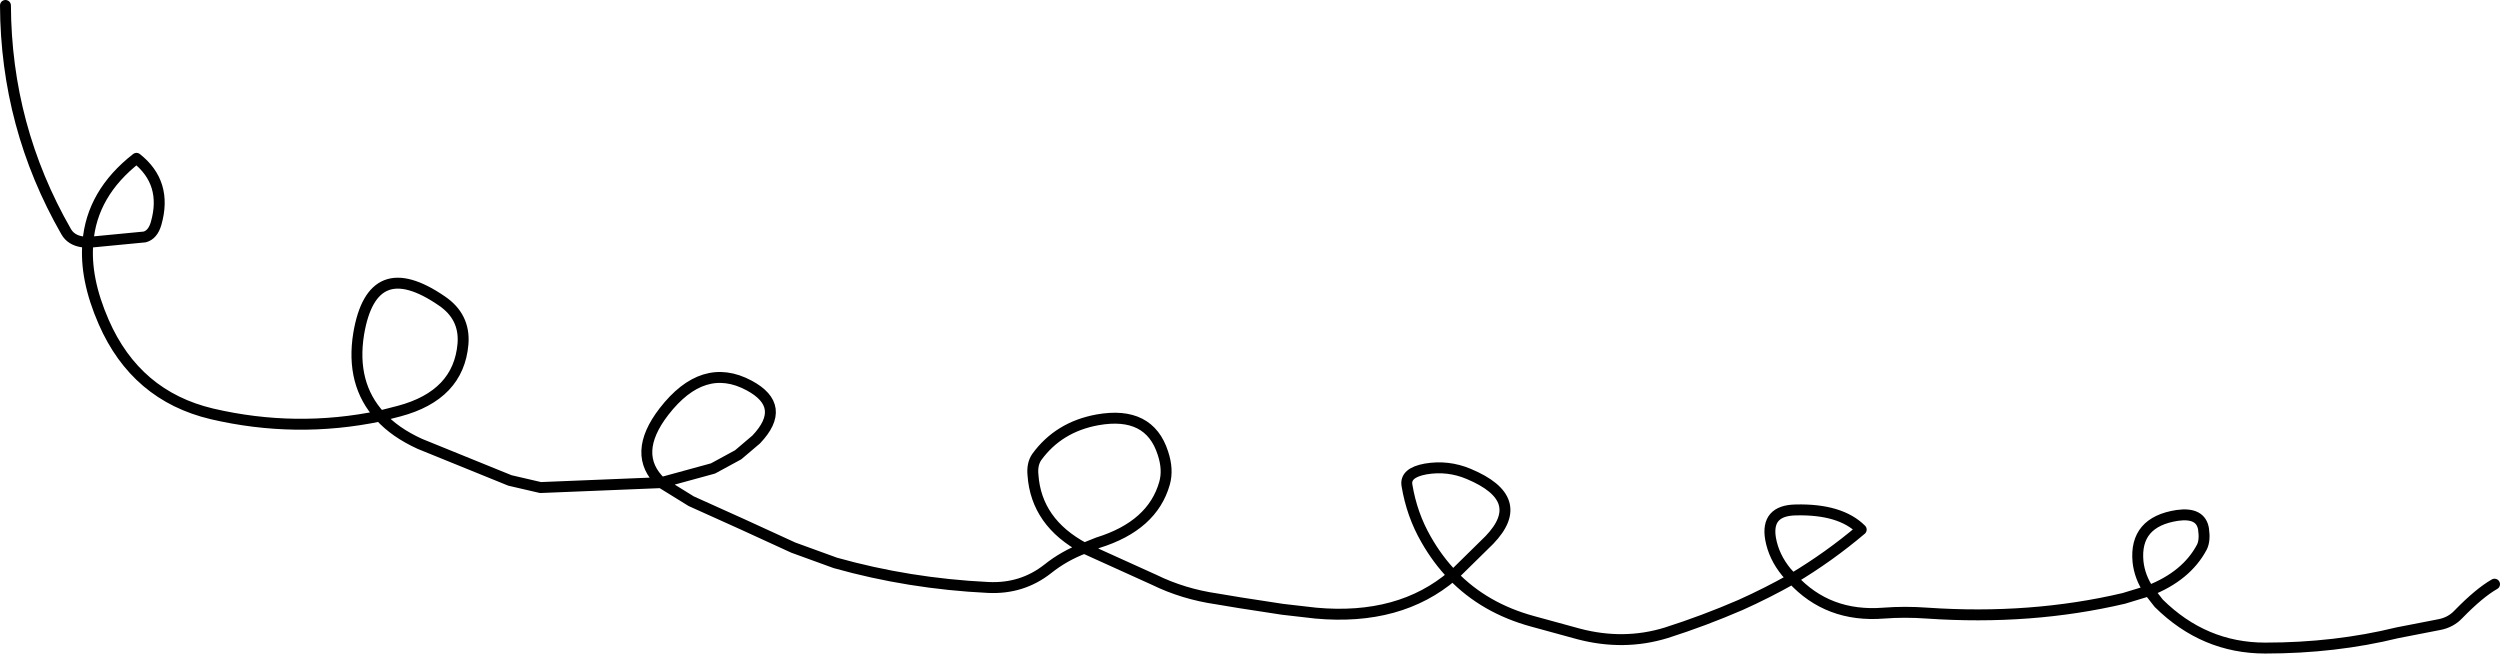 <?xml version="1.0" encoding="UTF-8" standalone="no"?>
<svg xmlns:xlink="http://www.w3.org/1999/xlink" height="59.85px" width="228.95px" xmlns="http://www.w3.org/2000/svg">
  <g transform="matrix(1.0, 0.0, 0.0, 1.0, 769.45, -82.5)">
    <path d="M-768.95 83.0 Q-768.9 94.1 -763.4 103.7 -762.95 104.5 -761.9 104.65 L-761.4 104.7 Q-761.05 100.2 -756.95 97.0 -754.1 99.25 -755.15 102.95 -755.45 104.0 -756.2 104.2 L-761.4 104.7 Q-761.7 108.0 -759.95 112.0 -757.0 118.75 -750.05 120.4 -742.35 122.2 -734.65 120.6 -737.35 117.65 -736.6 113.05 -735.35 105.7 -729.0 110.05 -726.85 111.5 -727.05 114.0 -727.45 118.7 -732.9 120.15 L-734.65 120.6 Q-733.3 122.1 -731.0 123.15 L-722.75 126.5 -719.95 127.15 -708.9 126.7 Q-711.65 124.1 -708.65 120.2 -705.05 115.55 -700.85 117.8 -697.3 119.7 -700.2 122.75 L-701.85 124.15 -704.15 125.4 -708.9 126.7 -706.15 128.4 Q-701.45 130.5 -696.8 132.65 L-692.95 134.05 Q-686.2 135.95 -678.95 136.3 -675.85 136.45 -673.5 134.6 -672.0 133.4 -670.15 132.7 -674.55 130.35 -674.85 126.0 -674.95 125.0 -674.5 124.35 -672.5 121.6 -668.95 120.95 -664.2 120.1 -662.95 124.0 -662.45 125.5 -662.8 126.75 -663.9 130.65 -668.9 132.2 L-670.15 132.7 -669.05 133.2 -663.75 135.6 Q-661.1 136.9 -658.0 137.35 L-655.9 137.7 -652.0 138.3 -648.95 138.65 Q-641.25 139.35 -636.4 135.2 -637.8 133.75 -638.85 131.9 -640.15 129.65 -640.6 126.95 -640.8 125.8 -638.9 125.45 -636.85 125.1 -634.95 125.9 -629.45 128.2 -633.05 131.95 L-636.05 134.9 -636.4 135.2 Q-633.5 138.2 -629.1 139.4 L-624.9 140.55 Q-620.75 141.65 -616.85 140.45 -613.4 139.35 -610.05 137.9 -607.6 136.8 -605.3 135.5 L-605.85 134.9 Q-607.0 133.5 -607.3 131.85 -607.75 129.25 -605.0 129.2 -600.9 129.1 -599.0 131.0 -601.95 133.5 -605.3 135.5 -602.05 139.05 -596.95 138.65 -595.0 138.5 -592.95 138.65 -583.45 139.3 -574.95 137.3 L-572.65 136.6 Q-573.5 135.35 -573.65 133.95 -574.0 130.3 -570.05 129.7 -567.9 129.4 -567.65 130.95 -567.5 132.0 -567.8 132.6 -569.2 135.25 -572.65 136.6 L-571.75 137.75 Q-567.6 141.85 -562.0 141.85 -555.6 141.85 -549.9 140.45 L-546.05 139.7 Q-545.0 139.5 -544.3 138.75 -542.4 136.8 -541.0 136.0" fill="none" stroke="#000000" stroke-linecap="round" stroke-linejoin="round" stroke-width="1.0"/>
  </g>
</svg>
